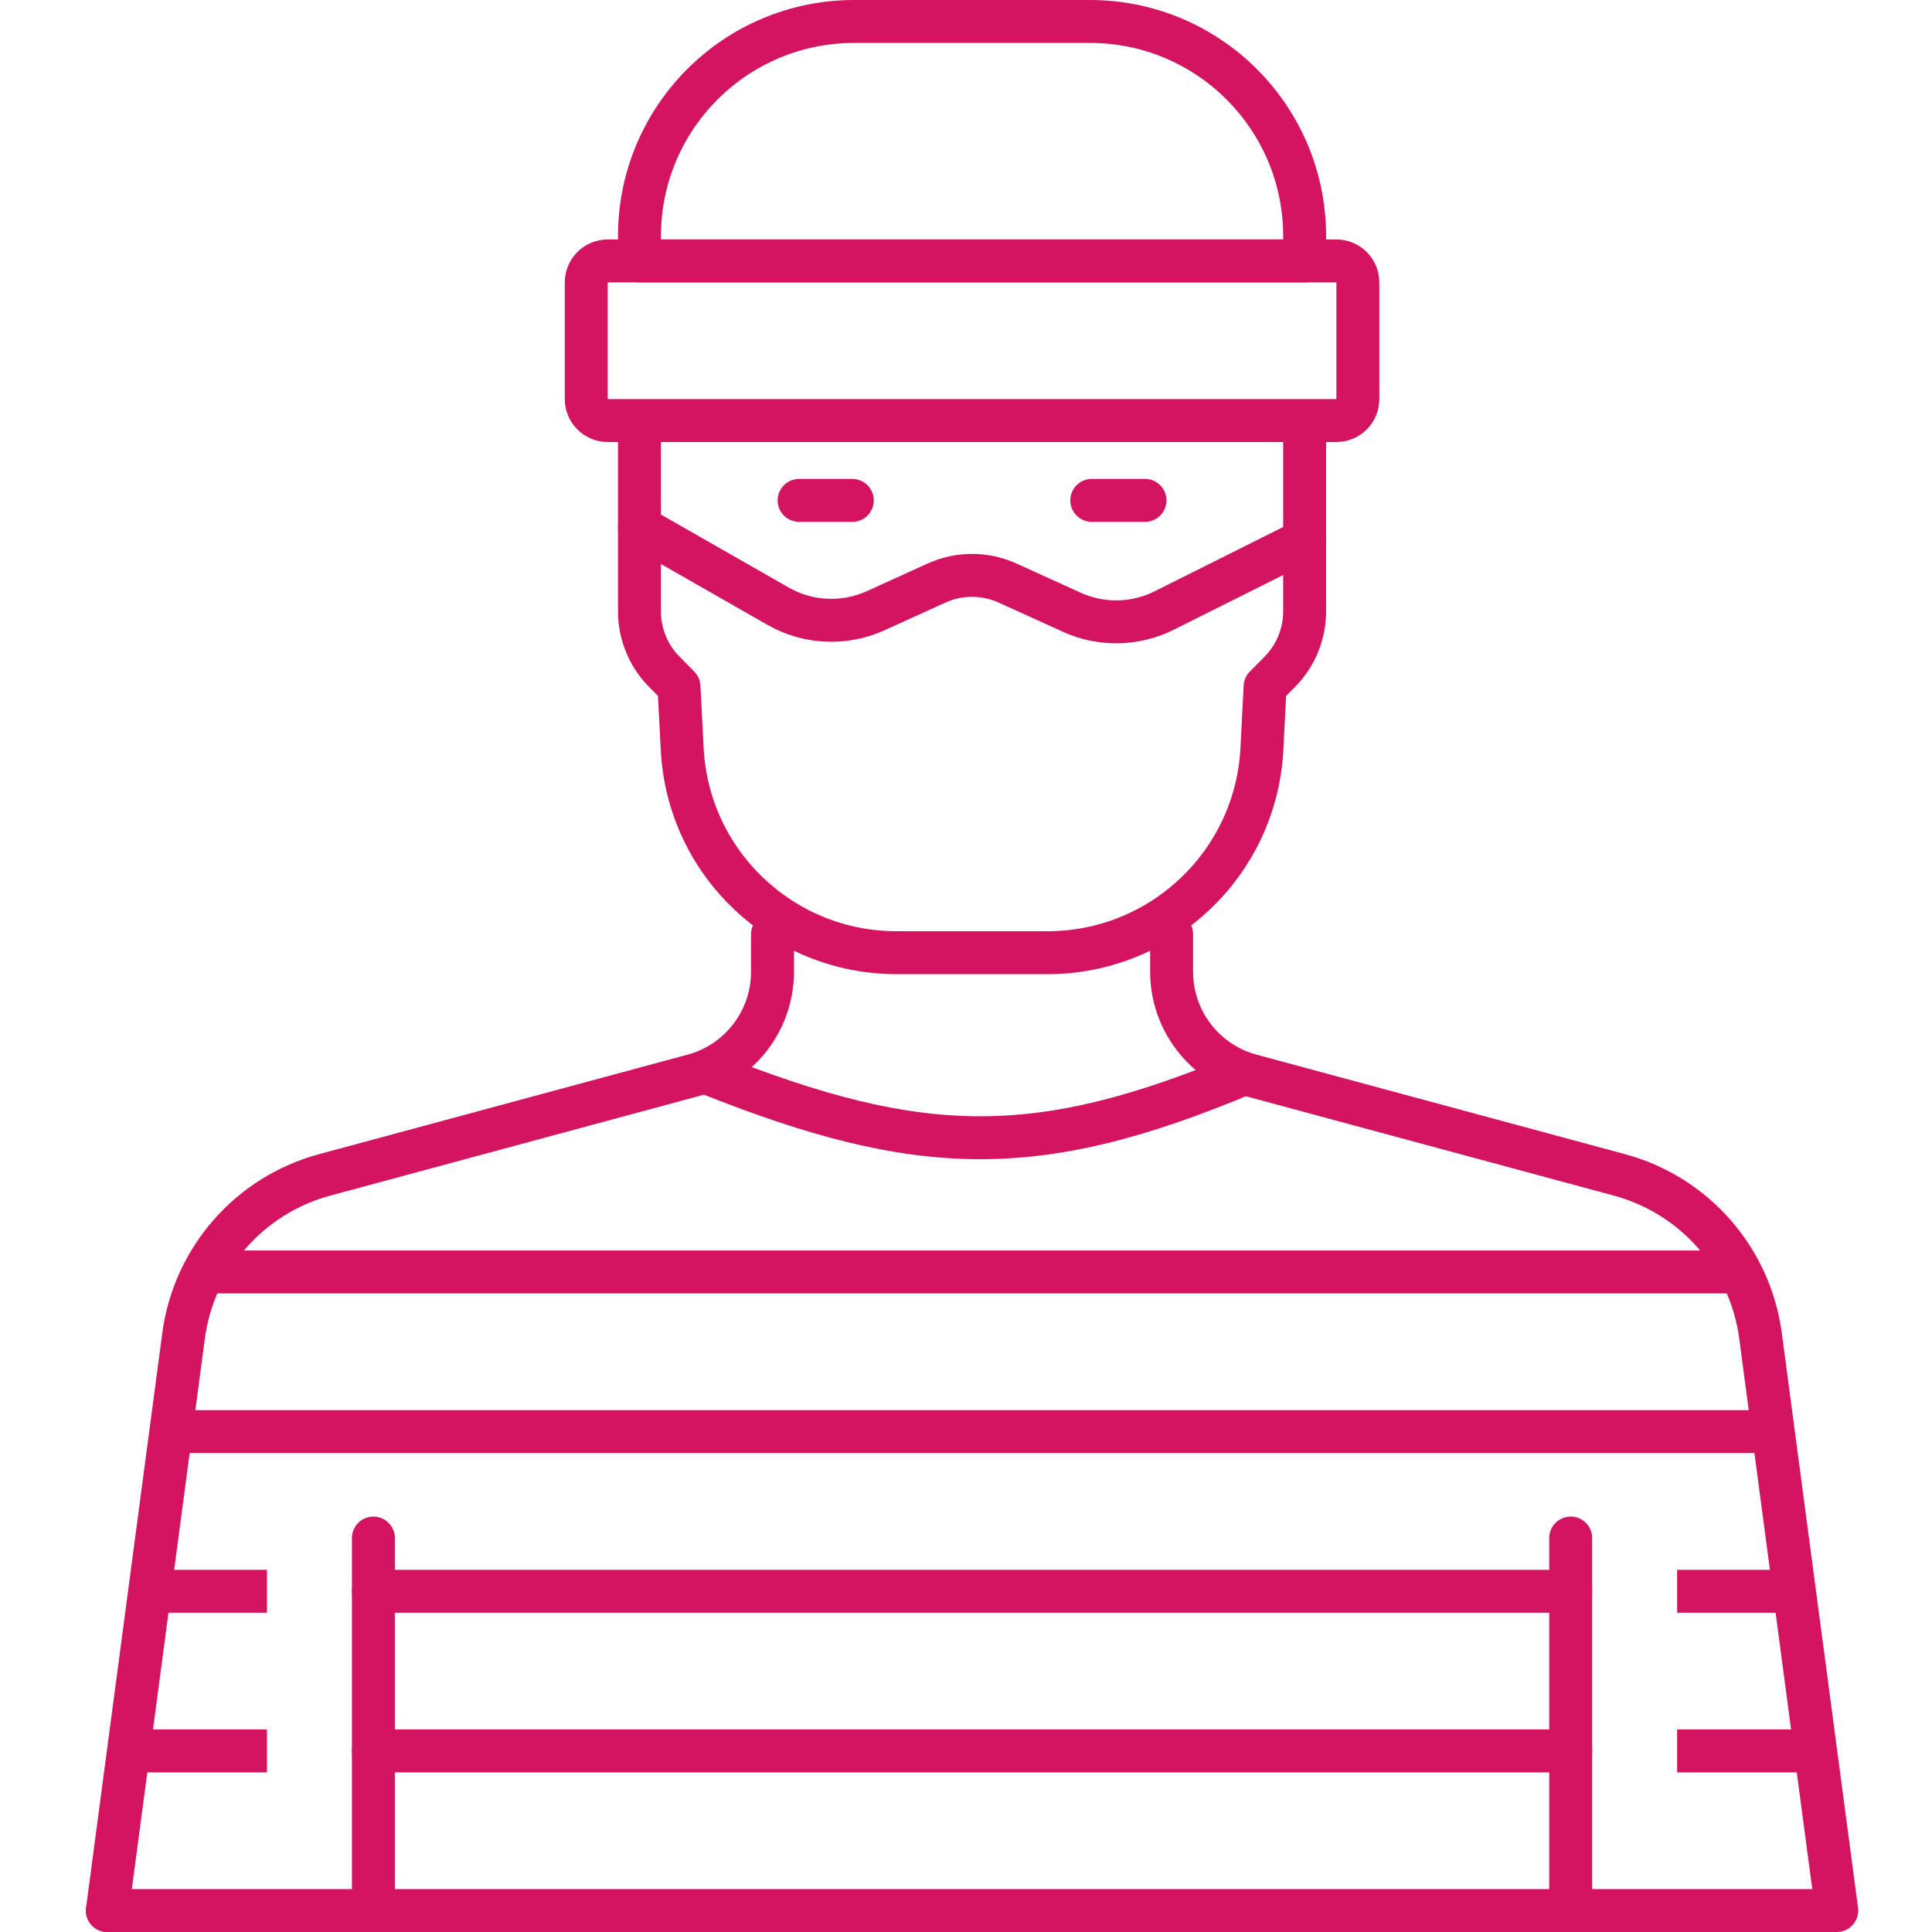 <svg width="90" height="90" viewBox="0 0 90 90" fill="none" xmlns="http://www.w3.org/2000/svg">
<path d="M90 0H0V90H90V0Z" fill="white"/>
<path d="M29.789 24.549L36.244 28.238C37.639 29.035 39.331 29.113 40.794 28.448L43.627 27.161C44.678 26.683 45.885 26.683 46.937 27.161L49.927 28.52C51.301 29.144 52.883 29.115 54.232 28.44L60.775 25.169" stroke="#D41461" stroke-width="2" stroke-linecap="round" stroke-linejoin="round"/>
<path d="M27.31 13.155C27.31 12.602 27.758 12.155 28.31 12.155H62.254C62.806 12.155 63.254 12.602 63.254 13.155V18.591C63.254 19.144 62.806 19.591 62.254 19.591H28.31C27.758 19.591 27.31 19.144 27.31 18.591V13.155Z" stroke="#D41461" stroke-width="2" stroke-linecap="round" stroke-linejoin="round"/>
<path d="M60.775 19.591V28.481C60.775 29.535 60.358 30.547 59.617 31.296L58.933 31.986L58.784 34.894C58.51 40.21 54.12 44.38 48.797 44.38H41.767C36.443 44.38 32.053 40.21 31.78 34.894L31.63 31.986L30.947 31.296C30.205 30.547 29.789 29.535 29.789 28.481V19.591M29.789 12.155V11C29.789 5.477 34.266 1 39.789 1H50.775C56.297 1 60.775 5.477 60.775 11V12.155H29.789Z" stroke="#D41461" stroke-width="2" stroke-linejoin="round"/>
<path d="M35.986 43.521V45.268C35.986 47.527 34.471 49.506 32.289 50.095L15.126 54.73C11.62 55.676 9.027 58.636 8.55 62.235L5 89" stroke="#D41461" stroke-width="2" stroke-linecap="round" stroke-linejoin="round"/>
<path d="M54.578 43.521V45.268C54.578 47.527 56.093 49.506 58.274 50.095L75.438 54.73C78.943 55.676 81.536 58.636 82.013 62.235L85.563 89H5" stroke="#D41461" stroke-width="2" stroke-linecap="round" stroke-linejoin="round"/>
<path d="M17.394 71.648V89" stroke="#D41461" stroke-width="2" stroke-linecap="round" stroke-linejoin="round"/>
<path d="M73.169 71.648V89" stroke="#D41461" stroke-width="2" stroke-linecap="round" stroke-linejoin="round"/>
<path d="M33 50C42.892 53.95 48.352 54.05 58 50" stroke="#D41461" stroke-width="2"/>
<path d="M8.718 66.69H81.845" stroke="#D41461" stroke-width="2"/>
<path d="M9.958 59.253H80.606" stroke="#D41461" stroke-width="2"/>
<path d="M73.169 74.127H17.394M7.479 74.127H12.437H7.479ZM83.085 74.127H78.127H83.085Z" stroke="#D41461" stroke-width="2" stroke-linecap="round"/>
<path d="M73.169 81.564H17.394M6.239 81.564H12.437H6.239ZM84.324 81.564H78.127H84.324Z" stroke="#D41461" stroke-width="2" stroke-linecap="round"/>
<path d="M37.225 23.31H39.704" stroke="#D41461" stroke-width="2" stroke-linecap="round" stroke-linejoin="round"/>
<path d="M50.859 23.31H53.338" stroke="#D41461" stroke-width="2" stroke-linecap="round" stroke-linejoin="round"/>
</svg>
